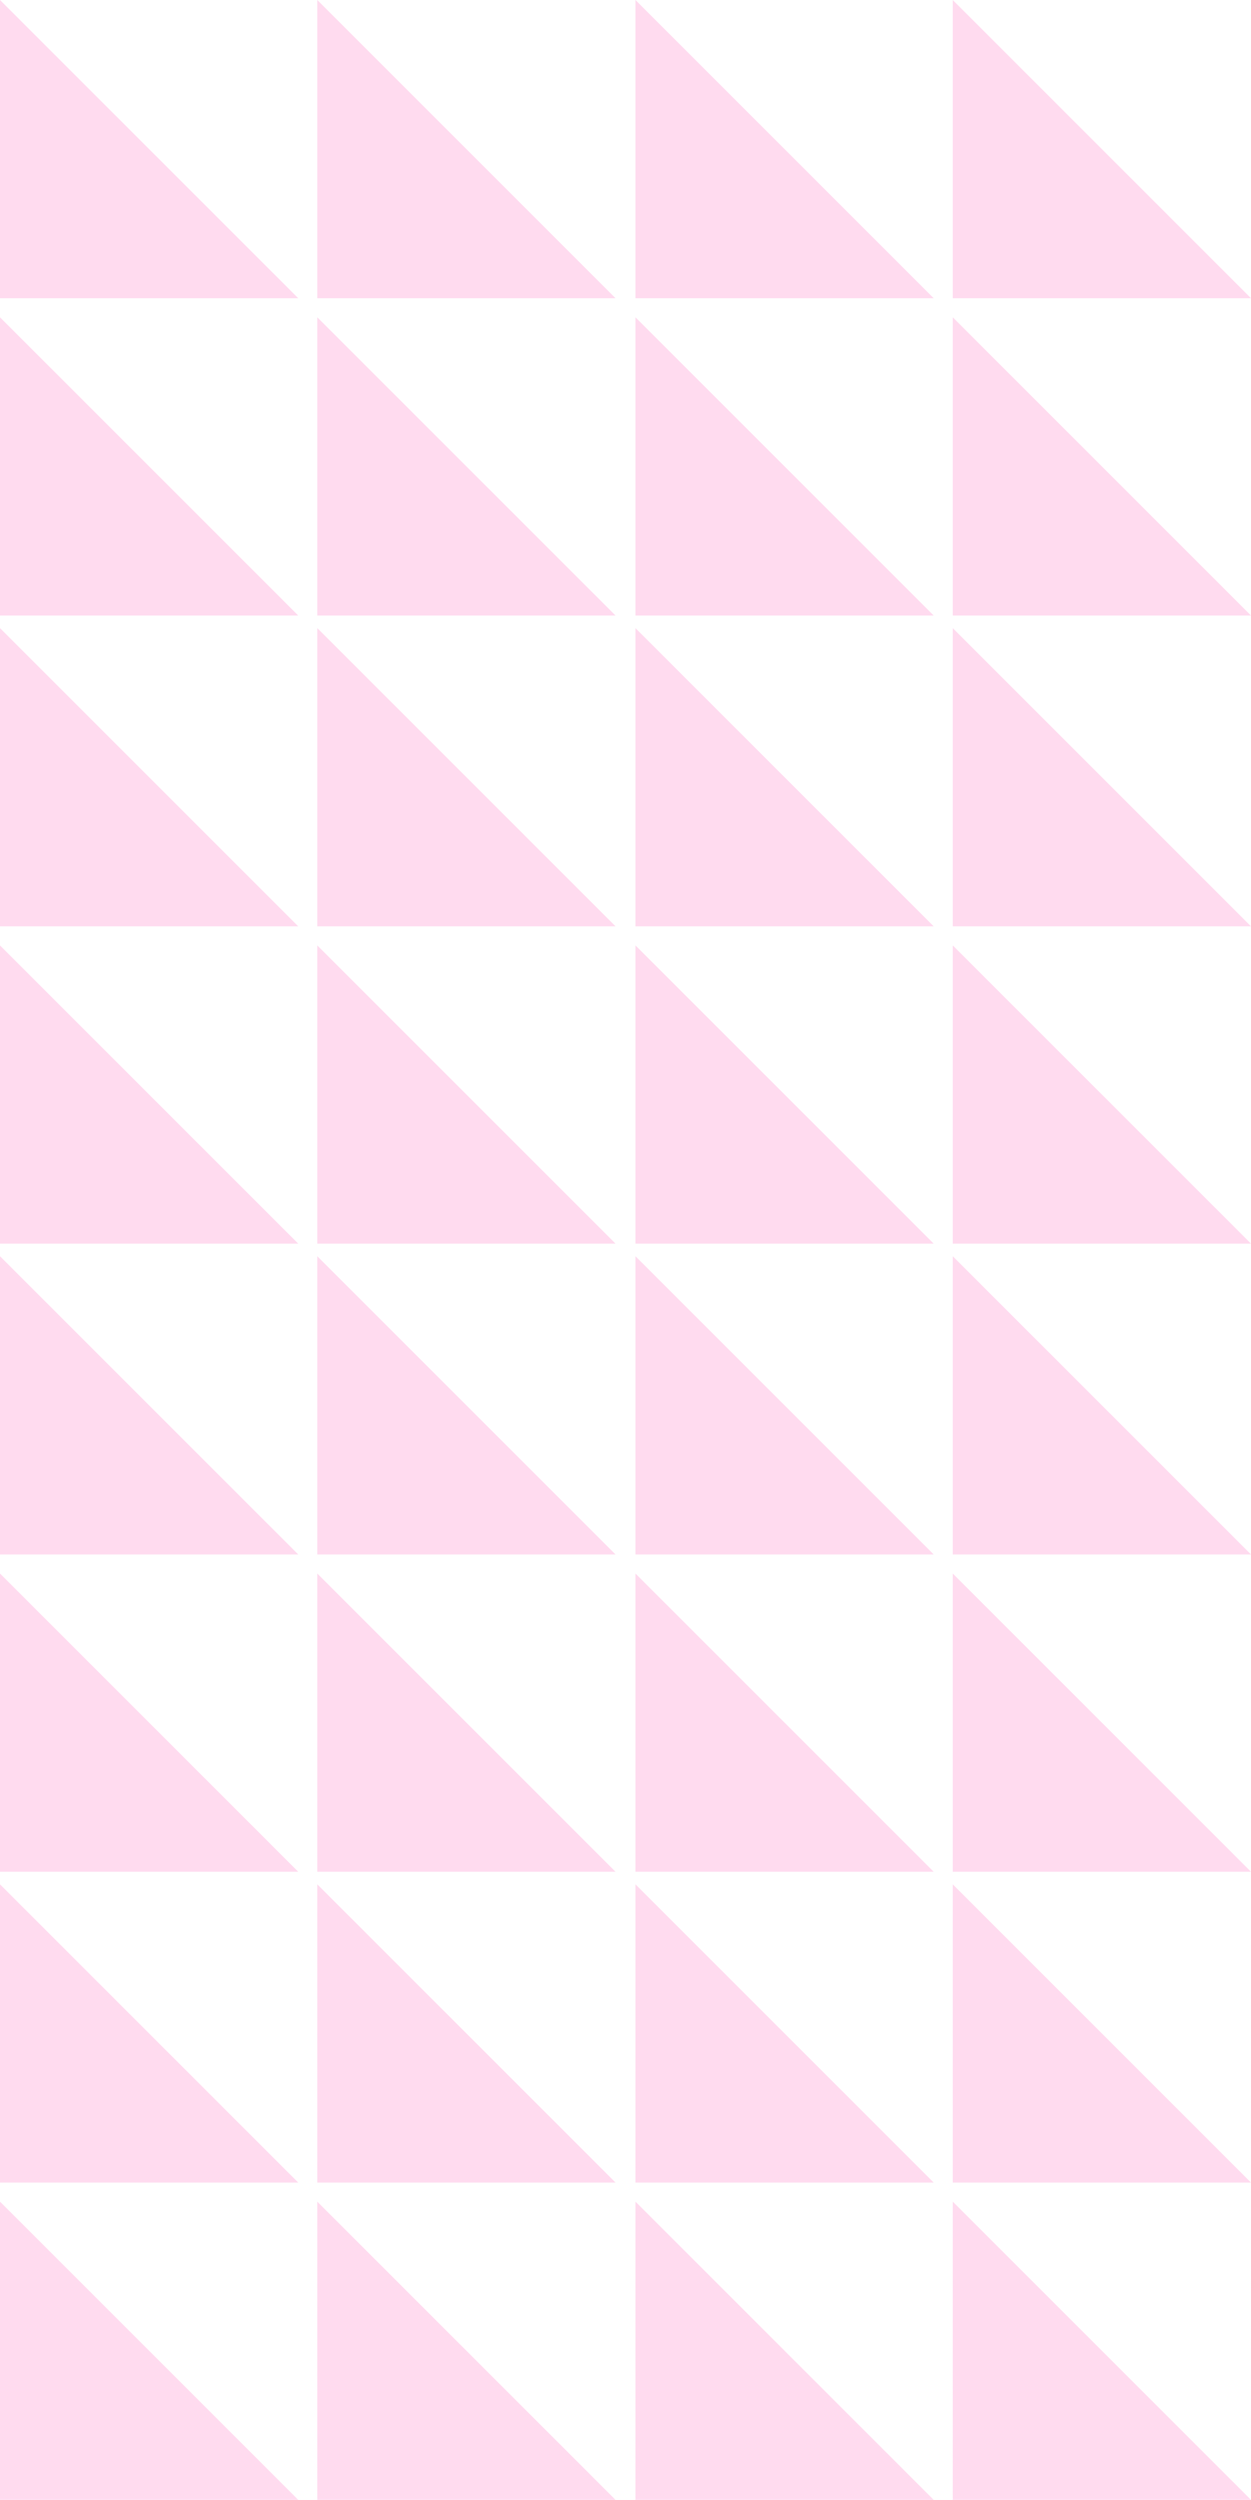 <svg xmlns="http://www.w3.org/2000/svg" width="530.441" height="1059.984" viewBox="0 0 530.441 1059.984">
  <g id="Grupo_128" data-name="Grupo 128" transform="translate(0)" opacity="0.2">
    <g id="Grupo_12" data-name="Grupo 12" transform="translate(0)">
      <g id="Grupo_3" data-name="Grupo 3" transform="translate(269.444)">
        <path id="Trazado_9" data-name="Trazado 9" d="M434.922,220.622V94.164L561.38,220.622Z" transform="translate(-434.922 40.375)" fill="#ff49b0"/>
        <path id="Trazado_10" data-name="Trazado 10" d="M434.922,170.132V43.674L561.38,170.132Z" transform="translate(-434.922 -43.674)" fill="#ff49b0"/>
        <path id="Trazado_11" data-name="Trazado 11" d="M384.432,220.622V94.164L510.89,220.622Z" transform="translate(-249.893 40.375)" fill="#ff49b0"/>
        <path id="Trazado_12" data-name="Trazado 12" d="M384.432,170.132V43.674L510.89,170.132Z" transform="translate(-249.893 -43.674)" fill="#ff49b0"/>
      </g>
      <g id="Grupo_4" data-name="Grupo 4" transform="translate(269.444 266.329)">
        <path id="Trazado_13" data-name="Trazado 13" d="M434.922,320.571V194.113L561.38,320.571Z" transform="translate(-434.922 -59.574)" fill="#ff49b0"/>
        <path id="Trazado_14" data-name="Trazado 14" d="M434.922,270.081V143.623L561.38,270.081Z" transform="translate(-434.922 -143.623)" fill="#ff49b0"/>
        <path id="Trazado_15" data-name="Trazado 15" d="M384.432,320.571V194.113L510.89,320.571Z" transform="translate(-249.893 -59.574)" fill="#ff49b0"/>
        <path id="Trazado_16" data-name="Trazado 16" d="M384.432,270.081V143.623L510.89,270.081Z" transform="translate(-249.893 -143.623)" fill="#ff49b0"/>
      </g>
      <g id="Grupo_5" data-name="Grupo 5" transform="translate(269.444 532.658)">
        <path id="Trazado_17" data-name="Trazado 17" d="M434.922,420.519V294.061L561.38,420.519Z" transform="translate(-434.922 -159.523)" fill="#ff49b0"/>
        <path id="Trazado_18" data-name="Trazado 18" d="M434.922,370.029V243.571L561.38,370.029Z" transform="translate(-434.922 -243.571)" fill="#ff49b0"/>
        <path id="Trazado_19" data-name="Trazado 19" d="M384.432,420.519V294.061L510.89,420.519Z" transform="translate(-249.893 -159.523)" fill="#ff49b0"/>
        <path id="Trazado_20" data-name="Trazado 20" d="M384.432,370.029V243.571L510.89,370.029Z" transform="translate(-249.893 -243.571)" fill="#ff49b0"/>
      </g>
      <g id="Grupo_6" data-name="Grupo 6" transform="translate(269.444 798.987)">
        <path id="Trazado_21" data-name="Trazado 21" d="M434.922,520.468V394.01L561.38,520.468Z" transform="translate(-434.922 -259.471)" fill="#ff49b0"/>
        <path id="Trazado_22" data-name="Trazado 22" d="M434.922,469.978V343.52L561.38,469.978Z" transform="translate(-434.922 -343.52)" fill="#ff49b0"/>
        <path id="Trazado_23" data-name="Trazado 23" d="M384.432,520.468V394.01L510.89,520.468Z" transform="translate(-249.893 -259.471)" fill="#ff49b0"/>
        <path id="Trazado_24" data-name="Trazado 24" d="M384.432,469.978V343.52L510.89,469.978Z" transform="translate(-249.893 -343.52)" fill="#ff49b0"/>
      </g>
      <g id="Grupo_7" data-name="Grupo 7" transform="translate(0)">
        <path id="Trazado_25" data-name="Trazado 25" d="M536.04,220.622V94.164L662.5,220.622Z" transform="translate(-536.04 40.375)" fill="#ff49b0"/>
        <path id="Trazado_26" data-name="Trazado 26" d="M536.04,170.132V43.674L662.5,170.132Z" transform="translate(-536.04 -43.674)" fill="#ff49b0"/>
        <path id="Trazado_27" data-name="Trazado 27" d="M485.55,220.622V94.164L612.008,220.622Z" transform="translate(-351.011 40.375)" fill="#ff49b0"/>
        <path id="Trazado_28" data-name="Trazado 28" d="M485.55,170.132V43.674L612.008,170.132Z" transform="translate(-351.011 -43.674)" fill="#ff49b0"/>
      </g>
      <g id="Grupo_8" data-name="Grupo 8" transform="translate(0 266.329)">
        <path id="Trazado_29" data-name="Trazado 29" d="M536.04,320.571V194.113L662.5,320.571Z" transform="translate(-536.04 -59.574)" fill="#ff49b0"/>
        <path id="Trazado_30" data-name="Trazado 30" d="M536.04,270.081V143.623L662.5,270.081Z" transform="translate(-536.04 -143.623)" fill="#ff49b0"/>
        <path id="Trazado_31" data-name="Trazado 31" d="M485.55,320.571V194.113L612.008,320.571Z" transform="translate(-351.011 -59.574)" fill="#ff49b0"/>
        <path id="Trazado_32" data-name="Trazado 32" d="M485.55,270.081V143.623L612.008,270.081Z" transform="translate(-351.011 -143.623)" fill="#ff49b0"/>
      </g>
      <g id="Grupo_9" data-name="Grupo 9" transform="translate(0 532.658)">
        <path id="Trazado_33" data-name="Trazado 33" d="M536.04,420.519V294.061L662.5,420.519Z" transform="translate(-536.04 -159.523)" fill="#ff49b0"/>
        <path id="Trazado_34" data-name="Trazado 34" d="M536.04,370.029V243.571L662.5,370.029Z" transform="translate(-536.04 -243.571)" fill="#ff49b0"/>
        <path id="Trazado_35" data-name="Trazado 35" d="M485.55,420.519V294.061L612.008,420.519Z" transform="translate(-351.011 -159.523)" fill="#ff49b0"/>
        <path id="Trazado_36" data-name="Trazado 36" d="M485.55,370.029V243.571L612.008,370.029Z" transform="translate(-351.011 -243.571)" fill="#ff49b0"/>
      </g>
      <g id="Grupo_10" data-name="Grupo 10" transform="translate(0 798.987)">
        <path id="Trazado_37" data-name="Trazado 37" d="M536.04,520.468V394.01L662.5,520.468Z" transform="translate(-536.04 -259.471)" fill="#ff49b0"/>
        <path id="Trazado_38" data-name="Trazado 38" d="M536.04,469.978V343.52L662.5,469.978Z" transform="translate(-536.04 -343.52)" fill="#ff49b0"/>
        <path id="Trazado_39" data-name="Trazado 39" d="M485.55,520.468V394.01L612.008,520.468Z" transform="translate(-351.011 -259.471)" fill="#ff49b0"/>
        <path id="Trazado_40" data-name="Trazado 40" d="M485.55,469.978V343.52L612.008,469.978Z" transform="translate(-351.011 -343.52)" fill="#ff49b0"/>
      </g>
    </g>
  </g>
</svg>
